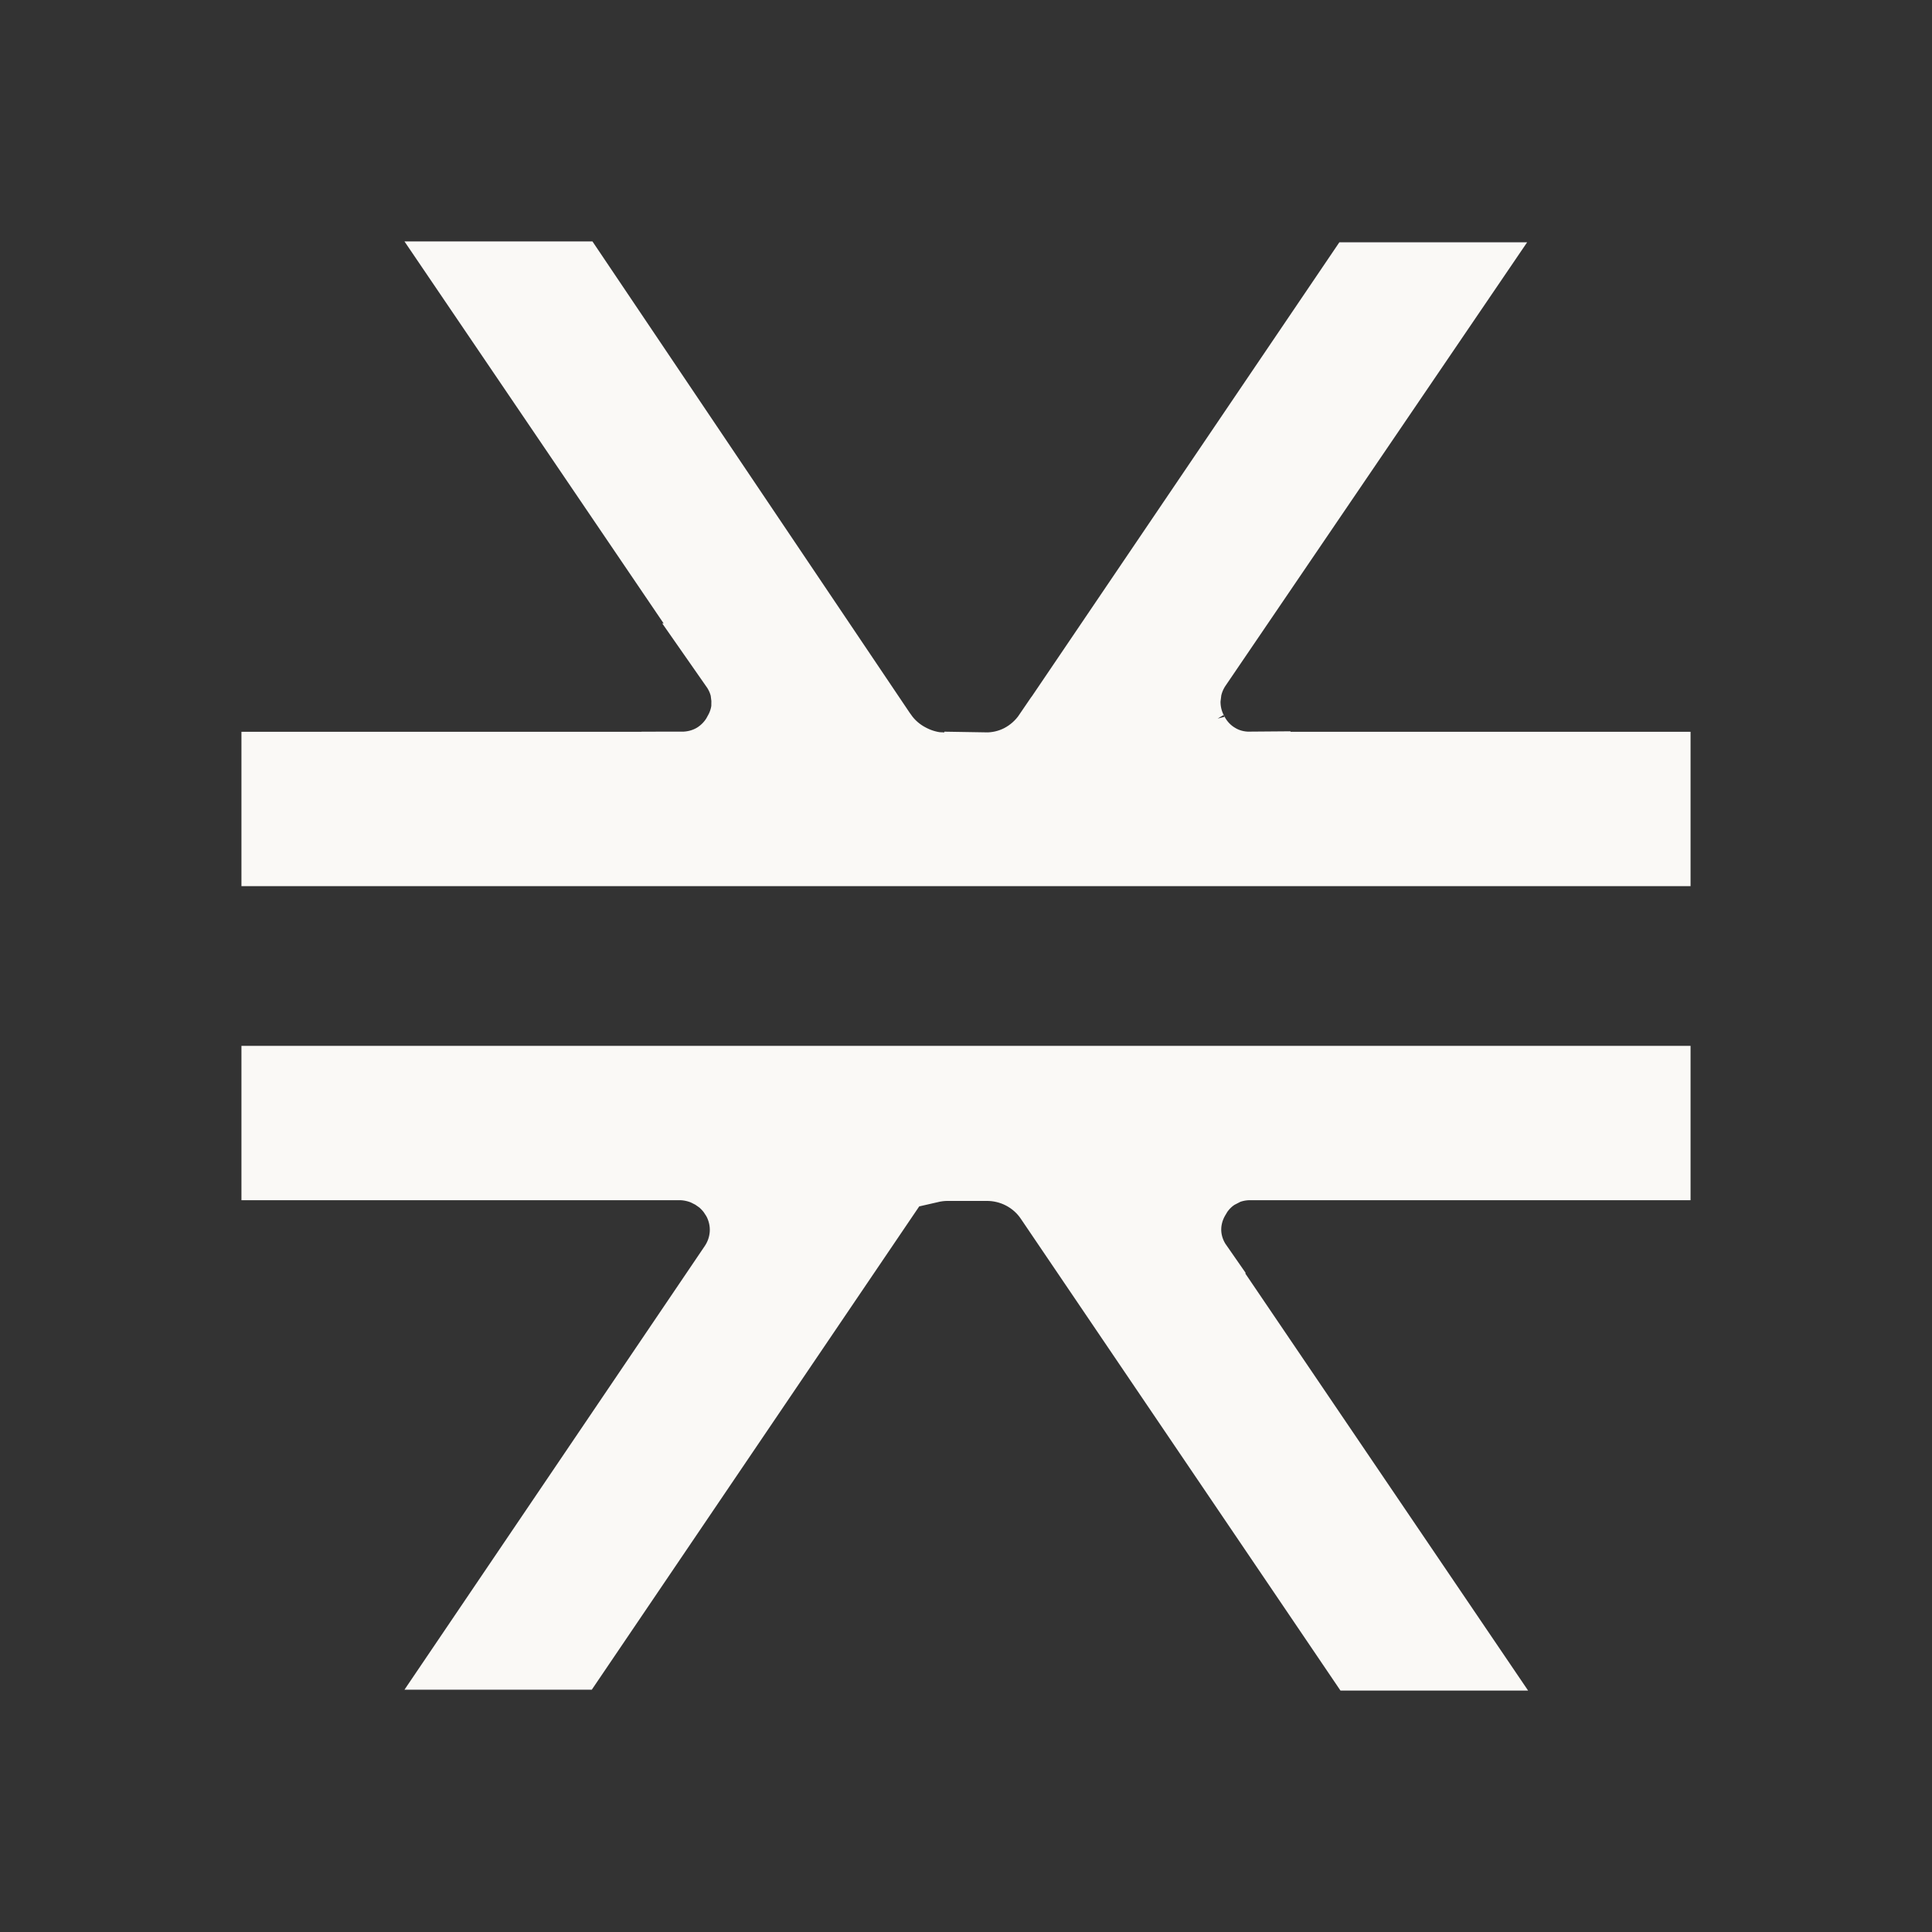 <svg width="16" height="16" viewBox="0 0 16 16" fill="none" xmlns="http://www.w3.org/2000/svg">
<rect x="0" y="0" width="16" height="16" fill="#333333" stroke="none"/>
<path d="M13.667 8.995V9.606H10.361C10.284 9.605 10.207 9.619 10.136 9.648L10.062 9.686C9.99 9.728 9.93 9.787 9.884 9.855L9.856 9.902C9.802 9.996 9.775 10.104 9.781 10.213C9.787 10.318 9.823 10.418 9.883 10.504L9.882 10.505L12.026 13.667H11.278L8.732 9.909C8.67 9.816 8.585 9.74 8.485 9.688C8.387 9.637 8.278 9.611 8.167 9.612H7.846C7.793 9.612 7.74 9.619 7.688 9.631L7.586 9.436L7.274 9.896L4.724 13.66H3.978L6.11 10.51C6.17 10.423 6.205 10.321 6.211 10.216C6.217 10.109 6.192 10.003 6.141 9.909V9.908L6.099 9.844C6.068 9.803 6.033 9.766 5.993 9.734L5.93 9.69L5.861 9.655C5.791 9.625 5.716 9.608 5.639 9.606H2.333V8.995H13.667ZM4.729 2.333L7.267 6.104L7.271 6.109C7.334 6.2 7.419 6.273 7.517 6.323C7.59 6.361 7.669 6.386 7.751 6.396L7.833 6.4H8.154V6.399C8.265 6.401 8.374 6.376 8.472 6.325C8.571 6.273 8.656 6.197 8.719 6.104L8.72 6.104L11.269 2.34H12.017L9.876 5.488C9.831 5.553 9.8 5.627 9.785 5.704L9.775 5.784C9.77 5.886 9.792 5.987 9.839 6.077V6.078C9.841 6.083 9.844 6.088 9.847 6.093V6.092C9.895 6.183 9.967 6.26 10.056 6.313C10.146 6.368 10.249 6.394 10.354 6.393V6.394H13.667V7.005H2.333V6.394H5.646V6.393C5.751 6.393 5.854 6.366 5.944 6.312C6.031 6.259 6.102 6.184 6.15 6.096L6.151 6.097C6.154 6.092 6.157 6.087 6.159 6.082L6.158 6.081C6.194 6.014 6.217 5.942 6.224 5.867L6.225 5.787L6.215 5.706C6.2 5.631 6.168 5.559 6.124 5.496H6.125L3.979 2.333H4.729Z" fill="#FAF9F6" stroke="#FAF9F6" stroke-width="0.667"/>
</svg>
